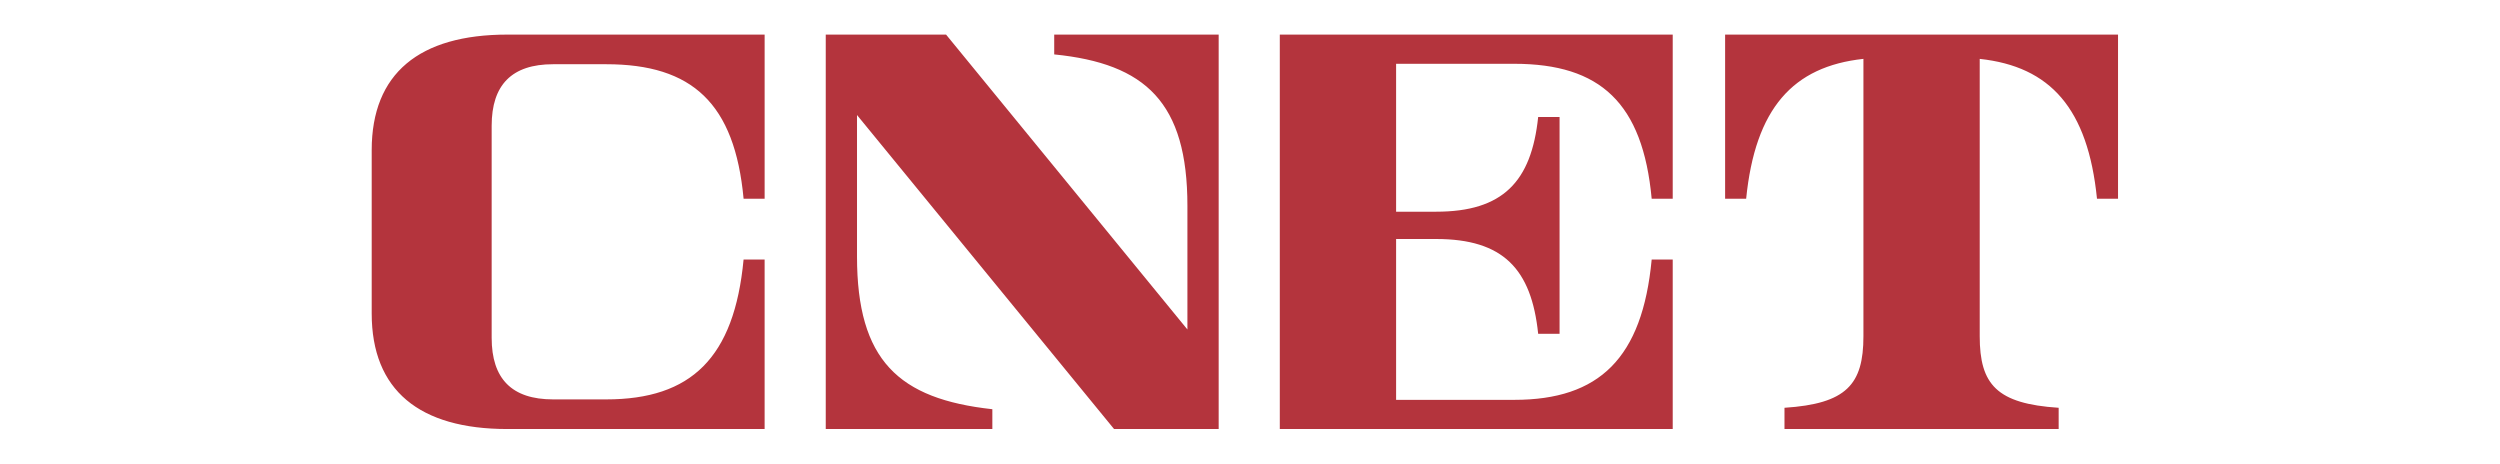 <svg viewBox="0 0 183.333 34" height="34" width="183.333" version="1.1" fill="none" xmlns:xlink="http://www.w3.org/1999/xlink" xmlns="http://www.w3.org/2000/svg"><defs><clipPath id="master_svg0_46_31547"><rect rx="0" height="34" width="183.333" y="0" x="0"></rect></clipPath></defs><g clip-path="url(#master_svg0_46_31547)"><g><path style="mix-blend-mode:passthrough" fill-opacity="1" fill="#B4343D" d="M37.209,2.537C30.755,2.537,27.258,5.378,27.258,11.009L27.258,22.99C27.258,28.621,30.755,31.462,37.21,31.462L56.072,31.462L56.072,19.034L54.529,19.034C53.847,26.246,50.681,29.289,44.457,29.289L40.56,29.289C37.528,29.289,36.055,27.772,36.055,24.777L36.055,9.222C36.055,6.227,37.529,4.71,40.56,4.71L44.454,4.71C50.771,4.71,53.88,7.583,54.53,14.573L56.073,14.573L56.073,2.537L37.209,2.537ZM77.309,2.537L77.309,3.99C84.017,4.662,87.077,7.518,87.077,15.094L87.077,24.163L69.379,2.538L60.555,2.538L60.555,31.462L72.772,31.462L72.772,30.009C65.895,29.257,62.847,26.429,62.847,18.803L62.847,8.435L81.698,31.462L89.369,31.462L89.369,2.538L77.309,2.537ZM93.852,2.537L93.852,31.462L122.666,31.462L122.666,19.034L121.123,19.034C120.441,26.269,117.275,29.322,111.051,29.322L102.381,29.322L102.381,17.527L105.317,17.527C110.228,17.527,112.306,19.719,112.799,24.479L114.368,24.479L114.368,8.579L112.799,8.579C112.303,13.316,110.219,15.525,105.317,15.525L102.381,15.525L102.381,4.678L111.048,4.678C117.364,4.678,120.47,7.557,121.123,14.573L122.666,14.573L122.666,2.537L93.852,2.537ZM126.508,2.537L126.508,14.573L128.051,14.573C128.717,7.952,131.474,4.876,136.651,4.317L136.651,24.659C136.651,28.194,135.409,29.608,130.862,29.904L130.862,31.462L150.968,31.462L150.968,29.904C146.422,29.608,145.179,28.194,145.179,24.659L145.179,4.318C150.357,4.877,153.113,7.952,153.779,14.573L155.322,14.573L155.322,2.537L126.508,2.537Z"></path></g></g></svg>